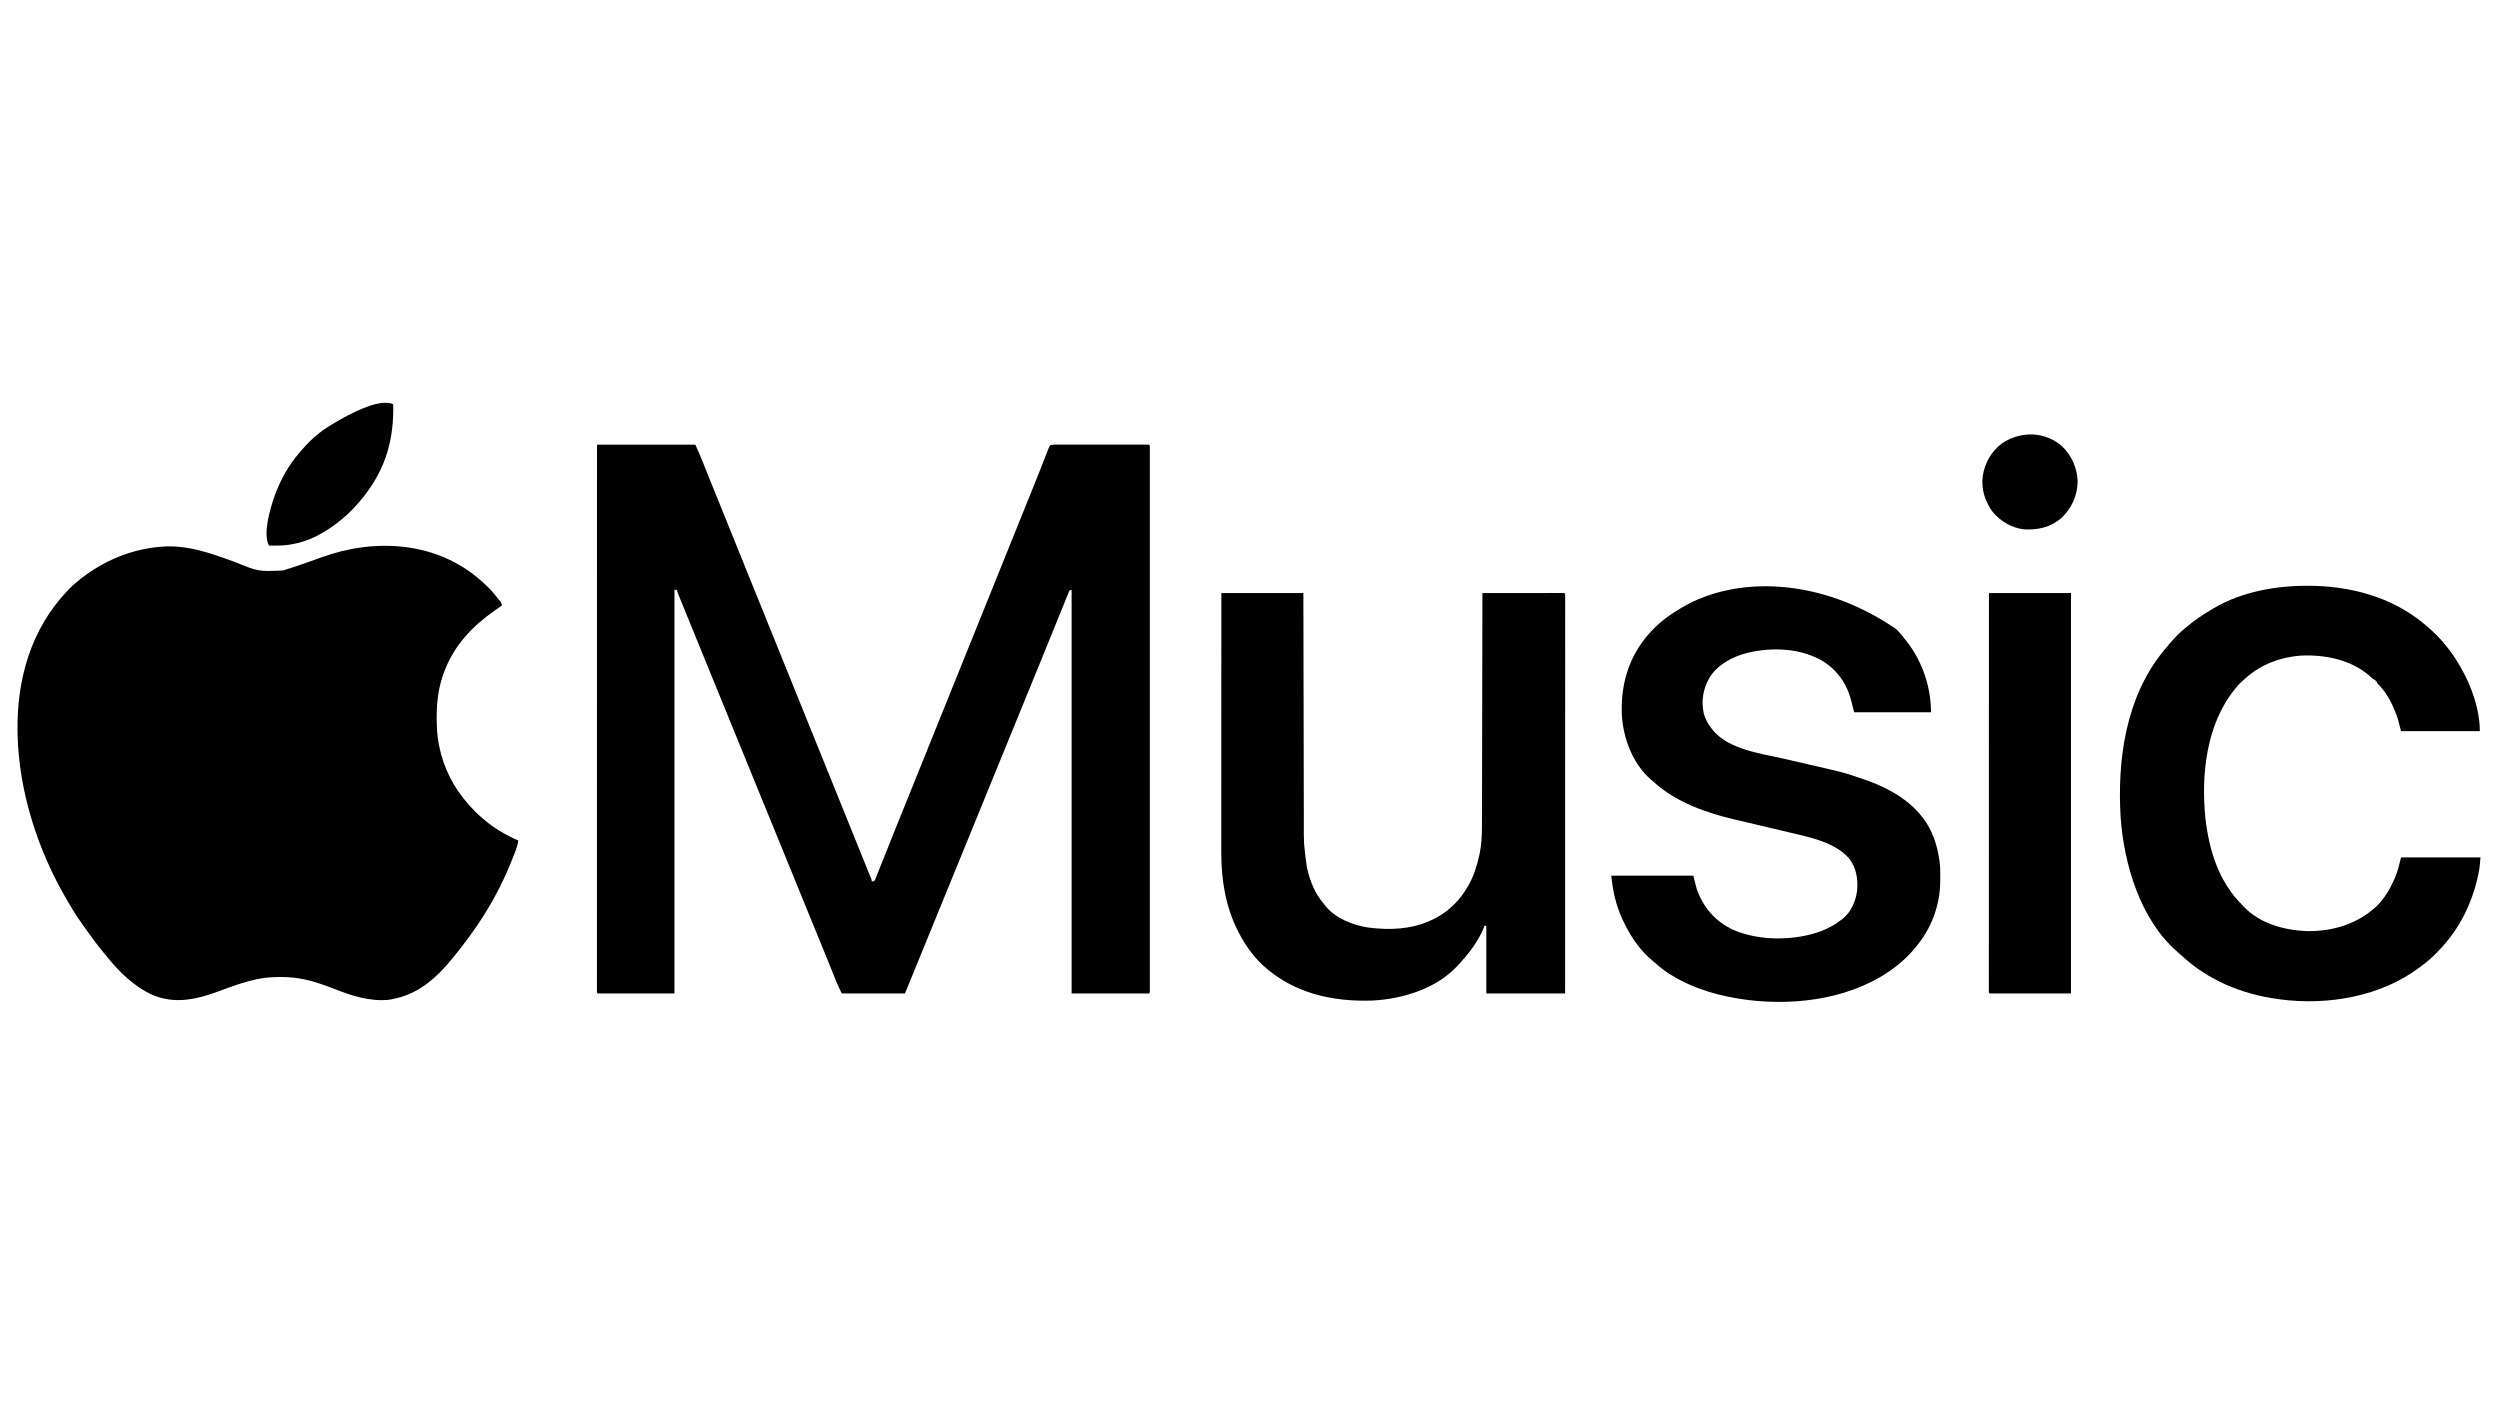 <?xml version="1.0" encoding="UTF-8"?>
<svg version="1.1" xmlns="http://www.w3.org/2000/svg" width="3840" height="2160">
<path d="M0 0 C0.498 0.442 0.995 0.885 1.508 1.341 C2.5 2.21 3.491 3.078 4.512 3.974 C9.937 8.801 14.922 13.715 19.508 19.341 C20.223 20.203 20.223 20.203 20.953 21.083 C22.605 23.079 24.246 25.083 25.883 27.091 C26.42 27.741 26.957 28.392 27.51 29.062 C28.012 29.685 28.514 30.308 29.032 30.95 C29.485 31.507 29.938 32.063 30.404 32.637 C31.624 34.52 32.085 36.15 32.508 38.341 C31.669 38.925 31.669 38.925 30.813 39.521 C28.041 41.455 25.274 43.397 22.508 45.341 C21.957 45.726 21.406 46.112 20.838 46.509 C-12.981 70.185 -40.452 99.328 -55.492 138.341 C-55.753 139.008 -56.014 139.675 -56.283 140.363 C-64.781 162.508 -67.724 185.956 -67.742 209.528 C-67.742 210.326 -67.743 211.123 -67.744 211.944 C-67.726 225.269 -67.018 238.226 -64.492 251.341 C-64.242 252.646 -64.242 252.646 -63.988 253.979 C-57.19 288.156 -41.618 318.424 -18.492 344.341 C-17.787 345.138 -17.787 345.138 -17.068 345.951 C-11.549 352.18 -5.9 358.014 0.508 363.341 C1.451 364.171 2.393 365.001 3.364 365.856 C19.475 379.989 37.903 390.78 57.508 399.341 C56.937 404.423 55.813 408.732 53.989 413.548 C53.734 414.222 53.48 414.896 53.218 415.59 C52.387 417.782 51.543 419.968 50.696 422.153 C50.405 422.908 50.115 423.663 49.815 424.44 C33.429 466.883 11.682 506.669 -15.098 543.427 C-16.093 544.794 -17.086 546.162 -18.077 547.532 C-26.21 558.762 -34.61 569.694 -43.492 580.341 C-43.983 580.937 -44.475 581.533 -44.982 582.147 C-55.921 595.394 -67.752 607.962 -81.492 618.341 C-82.263 618.929 -83.033 619.516 -83.828 620.122 C-100.05 631.979 -117.674 639.914 -137.492 643.341 C-138.791 643.568 -140.09 643.795 -141.429 644.028 C-170.291 646.878 -198.265 637.873 -224.759 627.413 C-238.179 622.147 -251.589 617.292 -265.617 613.903 C-266.586 613.669 -267.556 613.434 -268.555 613.192 C-281.526 610.223 -294.385 608.97 -307.679 609.028 C-308.351 609.03 -309.024 609.033 -309.716 609.035 C-321.213 609.094 -332.252 609.89 -343.492 612.341 C-344.43 612.545 -345.369 612.749 -346.336 612.959 C-363.611 616.818 -379.943 622.479 -396.466 628.735 C-433.343 642.681 -468.518 652.389 -506.285 635.708 C-531.566 623.643 -554.884 601.998 -572.285 580.114 C-574.615 577.186 -577.016 574.326 -579.429 571.466 C-588.744 560.288 -597.321 548.598 -605.767 536.757 C-606.923 535.138 -608.082 533.52 -609.244 531.905 C-617.414 520.538 -625.006 508.972 -632.028 496.862 C-633.49 494.344 -634.969 491.836 -636.449 489.329 C-680.537 414.085 -709.533 323.801 -711.492 236.341 C-711.514 235.381 -711.536 234.421 -711.558 233.432 C-713.095 152.65 -691.257 74.52 -634.492 15.341 C-633.709 14.517 -632.927 13.693 -632.121 12.845 C-626.62 7.188 -620.719 2.18 -614.492 -2.659 C-613.684 -3.289 -613.684 -3.289 -612.86 -3.932 C-578.354 -30.651 -537.086 -47.846 -493.492 -51.659 C-492.419 -51.76 -492.419 -51.76 -491.325 -51.862 C-451.65 -55.424 -414.311 -41.823 -377.627 -28.41 C-341.562 -13.732 -341.562 -13.732 -303.929 -15.409 C-302.926 -15.714 -301.923 -16.019 -300.889 -16.334 C-281.86 -22.222 -263.05 -28.887 -244.338 -35.71 C-162.523 -65.444 -67.602 -59.97 0 0 Z " fill="#000000" transform="translate(738.492,891.659)"/>
<path d="M0 0 C49.83 0 99.66 0 151 0 C154.965 8.59 158.732 17.092 162.188 25.875 C163.24 28.531 164.296 31.185 165.352 33.84 C165.635 34.554 165.919 35.268 166.211 36.004 C170.119 45.832 174.095 55.633 178.062 65.438 C178.88 67.459 179.698 69.481 180.516 71.503 C182.181 75.619 183.847 79.735 185.512 83.851 C189.117 92.76 192.718 101.67 196.32 110.58 C198.296 115.47 200.273 120.36 202.25 125.25 C203.042 127.208 203.833 129.167 204.625 131.125 C205.017 132.094 205.409 133.064 205.812 134.062 C245 231 284.188 327.938 381.562 568.812 C382.355 570.772 383.147 572.732 383.939 574.692 C385.908 579.563 387.877 584.434 389.846 589.305 C393.529 598.414 397.211 607.523 400.895 616.632 C402.62 620.896 404.344 625.16 406.068 629.424 C406.884 631.44 407.699 633.457 408.515 635.473 C410.689 640.847 412.861 646.223 415.029 651.599 C415.973 653.934 416.922 656.266 417.873 658.598 C418.429 659.971 418.986 661.345 419.543 662.719 C420.021 663.894 420.5 665.069 420.993 666.279 C422 669 422 669 422 671 C423.947 670.815 423.947 670.815 426 670 C427.259 668.196 427.259 668.196 428.1 665.865 C428.461 664.979 428.823 664.094 429.196 663.182 C429.575 662.21 429.954 661.239 430.344 660.238 C430.749 659.234 431.155 658.23 431.572 657.196 C432.896 653.907 434.198 650.61 435.5 647.312 C436.413 645.032 437.328 642.752 438.244 640.472 C440.465 634.937 442.67 629.396 444.868 623.852 C446.319 620.197 447.781 616.547 449.246 612.898 C451.082 608.324 452.91 603.747 454.734 599.168 C459.016 588.431 463.356 577.717 467.688 567 C469.522 562.46 471.357 557.919 473.191 553.379 C473.663 552.212 474.134 551.045 474.62 549.843 C480.128 536.21 485.627 522.574 491.125 508.938 C491.649 507.639 492.172 506.34 492.696 505.042 C501.534 483.121 510.368 461.198 519.202 439.275 C540.836 385.588 562.476 331.903 584.156 278.234 C584.576 277.195 584.996 276.155 585.429 275.084 C585.849 274.045 586.269 273.005 586.701 271.935 C597.004 246.429 607.29 220.917 617.57 195.402 C618.147 193.972 618.723 192.541 619.3 191.11 C619.876 189.679 620.453 188.248 621.029 186.817 C628.254 168.887 635.483 150.959 642.712 133.031 C642.967 132.4 643.221 131.769 643.484 131.119 C645.614 125.836 645.614 125.836 646.567 123.474 C649.449 116.326 652.331 109.178 655.213 102.03 C655.48 101.368 655.747 100.706 656.022 100.023 C657.371 96.676 658.721 93.328 660.069 89.981 C662.71 83.428 665.354 76.877 668.003 70.328 C669.026 67.8 670.048 65.271 671.07 62.742 C671.445 61.816 671.445 61.816 671.827 60.87 C675.01 52.99 678.153 45.095 681.252 37.181 C682.999 32.721 684.76 28.266 686.522 23.812 C687.333 21.747 688.138 19.68 688.935 17.61 C690.017 14.799 691.123 11.999 692.234 9.199 C692.545 8.373 692.855 7.548 693.175 6.697 C694.085 4.444 694.085 4.444 696 1 C699.683 -0.166 703.335 -0.126 707.175 -0.127 C708.418 -0.13 709.66 -0.133 710.94 -0.136 C712.309 -0.134 713.677 -0.132 715.046 -0.129 C716.493 -0.131 717.941 -0.133 719.388 -0.135 C723.311 -0.139 727.234 -0.137 731.158 -0.134 C735.261 -0.132 739.365 -0.134 743.468 -0.136 C750.355 -0.138 757.241 -0.135 764.127 -0.13 C772.099 -0.125 780.07 -0.127 788.041 -0.132 C794.881 -0.137 801.721 -0.137 808.561 -0.135 C812.649 -0.133 816.736 -0.133 820.823 -0.136 C824.661 -0.139 828.499 -0.137 832.337 -0.131 C833.75 -0.13 835.162 -0.13 836.574 -0.133 C838.494 -0.135 840.413 -0.131 842.333 -0.127 C843.409 -0.127 844.486 -0.126 845.595 -0.126 C848 0 848 0 849 1 C849.098 2.836 849.125 4.677 849.125 6.516 C849.129 8.327 849.129 8.327 849.133 10.175 C849.131 11.535 849.128 12.895 849.126 14.254 C849.127 15.69 849.128 17.125 849.13 18.56 C849.134 22.54 849.132 26.52 849.128 30.5 C849.126 34.816 849.129 39.132 849.132 43.448 C849.135 51.025 849.135 58.602 849.133 66.178 C849.129 77.445 849.131 88.711 849.134 99.978 C849.139 120.095 849.139 140.212 849.136 160.328 C849.133 177.933 849.133 195.537 849.134 213.141 C849.134 214.89 849.134 214.89 849.134 216.673 C849.134 221.405 849.135 226.136 849.135 230.868 C849.138 275.293 849.135 319.718 849.13 364.143 C849.125 403.65 849.126 443.158 849.13 482.666 C849.136 527.007 849.138 571.348 849.135 615.69 C849.134 620.413 849.134 625.136 849.134 629.859 C849.134 631.022 849.134 632.185 849.134 633.383 C849.132 650.981 849.134 668.578 849.136 686.175 C849.139 706.175 849.138 726.175 849.133 746.175 C849.13 757.381 849.13 768.588 849.134 779.794 C849.136 787.265 849.135 794.737 849.13 802.208 C849.128 806.474 849.127 810.74 849.131 815.007 C849.134 818.879 849.132 822.751 849.127 826.624 C849.126 828.025 849.127 829.425 849.13 830.826 C849.133 832.712 849.129 834.598 849.125 836.484 C849.125 838.058 849.125 838.058 849.125 839.663 C849 842 849 842 848 843 C808.73 843 769.46 843 729 843 C729 638.4 729 433.8 729 223 C725.655 223.724 725.655 223.724 724.337 227.29 C723.718 228.777 723.112 230.27 722.516 231.766 C722.184 232.573 721.852 233.38 721.51 234.211 C720.413 236.887 719.331 239.568 718.25 242.25 C717.482 244.131 716.714 246.011 715.945 247.891 C713.985 252.687 712.038 257.489 710.096 262.292 C708.781 265.54 707.462 268.786 706.142 272.031 C703.734 277.953 701.332 283.877 698.937 289.804 C694.089 301.797 689.203 313.774 684.312 325.75 C683.681 327.297 683.681 327.297 683.036 328.875 C680.885 334.144 678.733 339.413 676.581 344.682 C672.8 353.937 669.022 363.194 665.244 372.451 C663.998 375.504 662.752 378.558 661.506 381.611 C657.736 390.846 653.967 400.081 650.199 409.316 C641.439 430.783 632.674 452.247 623.893 473.705 C617.963 488.196 612.041 502.691 606.125 517.188 C605.71 518.205 605.294 519.223 604.866 520.272 C601.911 527.514 598.955 534.757 596 542 C592.625 550.271 589.25 558.542 585.875 566.812 C585.459 567.831 585.044 568.849 584.616 569.898 C578.383 585.17 572.141 600.439 565.893 615.705 C559.963 630.196 554.041 644.691 548.125 659.188 C547.71 660.205 547.294 661.223 546.866 662.272 C543.911 669.514 540.955 676.757 538 684 C534.625 692.271 531.25 700.542 527.875 708.812 C527.459 709.831 527.044 710.849 526.616 711.898 C520.387 727.16 514.15 742.418 507.906 757.673 C503.491 768.461 499.08 779.251 494.676 790.043 C494.228 791.141 493.78 792.239 493.318 793.371 C491.148 798.688 488.979 804.005 486.811 809.322 C486.016 811.271 485.221 813.219 484.426 815.168 C484.082 816.012 483.737 816.857 483.383 817.726 C479.942 826.159 476.468 834.578 473 843 C440.99 843 408.98 843 376 843 C372.925 836.849 370.018 830.91 367.496 824.559 C367.18 823.774 366.865 822.99 366.54 822.182 C365.859 820.489 365.179 818.795 364.502 817.1 C363.025 813.406 361.538 809.716 360.052 806.025 C359.261 804.059 358.469 802.093 357.678 800.126 C353.137 788.839 348.539 777.575 343.938 766.312 C343.514 765.275 343.09 764.238 342.654 763.169 C336.842 748.937 331.013 734.712 325.171 720.491 C317.747 702.412 310.379 684.31 303.008 666.208 C302.542 665.062 302.075 663.916 301.594 662.734 C300.893 661.013 300.893 661.013 300.178 659.257 C295.374 647.461 290.563 635.667 285.75 623.875 C285.338 622.866 284.926 621.857 284.502 620.818 C278.306 605.64 272.101 590.466 265.892 575.293 C259.962 560.803 254.041 546.309 248.125 531.812 C247.71 530.795 247.294 529.777 246.866 528.728 C243.487 520.447 240.108 512.167 236.729 503.886 C233.778 496.653 230.827 489.42 227.875 482.188 C227.459 481.169 227.044 480.151 226.616 479.102 C220.751 464.732 214.879 450.365 209 436 C200.163 414.408 191.346 392.807 182.532 371.206 C179.187 363.008 175.841 354.81 172.495 346.612 C170.832 342.539 169.17 338.465 167.507 334.392 C163.305 324.095 159.101 313.799 154.895 303.504 C150.334 292.343 145.78 281.179 141.229 270.014 C139.977 266.944 138.725 263.874 137.472 260.805 C135.442 255.828 133.416 250.85 131.392 245.871 C130.636 244.011 129.878 242.152 129.12 240.294 C128.082 237.751 127.048 235.206 126.016 232.66 C125.707 231.908 125.399 231.155 125.081 230.379 C123 225.228 123 225.228 123 223 C121.68 223 120.36 223 119 223 C119 427.6 119 632.2 119 843 C80.06 843 41.12 843 1 843 C0 842 0 842 -0.125 839.66 C-0.125 838.61 -0.124 837.559 -0.124 836.477 C-0.126 835.268 -0.129 834.059 -0.131 832.813 C-0.128 831.451 -0.126 830.089 -0.123 828.727 C-0.124 827.29 -0.125 825.853 -0.127 824.416 C-0.13 820.43 -0.126 816.445 -0.122 812.459 C-0.119 808.137 -0.121 803.815 -0.123 799.492 C-0.125 791.905 -0.123 784.318 -0.119 776.731 C-0.113 765.449 -0.113 754.167 -0.114 742.885 C-0.115 723.909 -0.112 704.934 -0.106 685.959 C-0.1 667.162 -0.096 648.365 -0.095 629.568 C-0.095 628.401 -0.095 627.233 -0.095 626.031 C-0.094 620.103 -0.094 614.176 -0.094 608.249 C-0.092 566.227 -0.085 524.205 -0.075 482.183 C-0.066 441.351 -0.059 400.519 -0.055 359.686 C-0.055 358.428 -0.055 357.171 -0.055 355.875 C-0.053 343.243 -0.052 330.611 -0.051 317.98 C-0.048 292.246 -0.045 266.512 -0.042 240.779 C-0.042 239.004 -0.042 239.004 -0.042 237.193 C-0.035 175.936 -0.023 114.68 -0.011 53.423 C-0.011 52.561 -0.011 51.699 -0.011 50.811 C-0.007 33.874 -0.004 16.937 0 0 Z " fill="#000000" transform="translate(917,683)"/>
<path d="M0 0 C41.58 0 83.16 0 126 0 C126.02 11.512 126.04 23.024 126.06 34.885 C126.125 71.785 126.2 108.684 126.28 145.583 C126.293 151.322 126.305 157.061 126.317 162.799 C126.32 163.941 126.322 165.084 126.325 166.261 C126.365 184.72 126.397 203.179 126.427 221.639 C126.459 240.602 126.497 259.564 126.543 278.527 C126.571 290.214 126.593 301.9 126.607 313.587 C126.618 321.617 126.636 329.648 126.659 337.679 C126.672 342.301 126.683 346.924 126.684 351.546 C126.578 385.836 126.578 385.836 131.188 419.75 C131.402 420.784 131.616 421.818 131.837 422.883 C136.212 442.931 144.332 462.502 158 478 C158.442 478.584 158.884 479.168 159.34 479.77 C174.364 499.269 202.041 510.203 225.678 513.708 C257.968 517.774 290.997 516.827 321 503 C322.167 502.477 323.333 501.953 324.535 501.414 C355.051 487.018 377.177 460.206 388.816 428.797 C391.857 420.159 394.301 411.383 396.25 402.438 C396.401 401.756 396.552 401.074 396.708 400.372 C399.513 386.596 400.299 372.619 400.278 358.599 C400.283 357.037 400.289 355.474 400.296 353.912 C400.312 349.677 400.315 345.442 400.317 341.207 C400.32 336.618 400.336 332.03 400.349 327.441 C400.371 319.51 400.387 311.579 400.397 303.648 C400.411 292.182 400.437 280.715 400.465 269.249 C400.51 250.641 400.547 232.033 400.578 213.425 C400.608 195.359 400.643 177.294 400.683 159.229 C400.685 158.113 400.688 156.998 400.69 155.849 C400.702 150.252 400.715 144.656 400.727 139.06 C400.831 92.707 400.92 46.353 401 0 C417.411 -0.023 433.822 -0.041 450.233 -0.052 C457.853 -0.057 465.472 -0.064 473.092 -0.075 C479.73 -0.085 486.369 -0.092 493.008 -0.094 C496.525 -0.095 500.042 -0.098 503.56 -0.106 C507.48 -0.114 511.4 -0.114 515.32 -0.114 C516.495 -0.117 517.669 -0.121 518.879 -0.124 C520.472 -0.122 520.472 -0.122 522.096 -0.12 C523.025 -0.121 523.953 -0.122 524.909 -0.123 C527 0 527 0 528 1 C528.097 2.351 528.124 3.707 528.124 5.061 C528.126 5.944 528.129 6.826 528.131 7.735 C528.127 9.209 528.127 9.209 528.123 10.712 C528.124 11.75 528.125 12.788 528.127 13.857 C528.129 17.381 528.125 20.906 528.12 24.43 C528.121 26.964 528.122 29.497 528.123 32.031 C528.125 37.563 528.123 43.095 528.119 48.628 C528.113 56.854 528.113 65.081 528.114 73.307 C528.115 87.144 528.112 100.98 528.106 114.816 C528.1 128.522 528.096 142.228 528.095 155.935 C528.095 156.786 528.095 157.637 528.095 158.514 C528.094 162.836 528.094 167.158 528.094 171.481 C528.092 202.122 528.085 232.763 528.075 263.405 C528.066 293.178 528.059 322.952 528.055 352.726 C528.055 354.102 528.055 354.102 528.055 355.505 C528.053 364.716 528.052 373.927 528.051 383.138 C528.048 401.902 528.045 420.667 528.042 439.432 C528.042 440.295 528.042 441.157 528.042 442.046 C528.038 468.501 528.032 494.957 528.026 521.412 C528.025 522.539 528.025 522.539 528.025 523.688 C528.017 554.126 528.009 584.563 528 615 C488.07 615 448.14 615 407 615 C407 580.68 407 546.36 407 511 C406.01 511 405.02 511 404 511 C403.755 511.822 403.51 512.645 403.258 513.492 C401.79 517.585 399.922 521.297 397.875 525.125 C397.475 525.875 397.074 526.625 396.662 527.397 C387.907 543.563 376.619 557.727 364 571 C363.381 571.683 362.762 572.366 362.125 573.07 C329.481 607.901 277.763 623.62 231.395 625.875 C169.664 627.846 110.275 614.377 63.805 571.699 C48.607 557.397 36.513 540.534 27 522 C26.629 521.288 26.258 520.577 25.876 519.843 C6.597 482.458 -0.2 440.232 -0.12 398.523 C-0.121 396.795 -0.122 395.067 -0.123 393.339 C-0.125 388.628 -0.121 383.917 -0.116 379.205 C-0.112 374.111 -0.113 369.016 -0.114 363.922 C-0.114 355.107 -0.111 346.293 -0.106 337.478 C-0.098 324.734 -0.095 311.99 -0.094 299.246 C-0.092 278.567 -0.085 257.888 -0.075 237.209 C-0.066 217.128 -0.059 197.047 -0.055 176.965 C-0.055 175.107 -0.055 175.107 -0.054 173.211 C-0.053 166.995 -0.052 160.78 -0.05 154.564 C-0.04 103.043 -0.022 51.521 0 0 Z " fill="#000000" transform="translate(1876,911)"/>
<path d="M0 0 C6.57 6.312 12.046 13.457 17.5 20.727 C18.627 22.202 18.627 22.202 19.777 23.707 C41.506 53.451 53.5 90.983 53.5 127.727 C14.56 127.727 -24.38 127.727 -64.5 127.727 C-65.738 123.394 -66.854 119.213 -67.792 114.83 C-73.693 87.746 -87.986 65.093 -111.502 49.938 C-146.017 29.014 -190.492 27.294 -228.873 36.63 C-251.644 42.505 -273.836 54.191 -286.688 74.539 C-296.549 91.843 -299.692 110.122 -295.5 129.727 C-292.986 138.452 -289.14 145.641 -283.5 152.727 C-282.721 153.711 -281.943 154.696 -281.141 155.711 C-256.497 184.99 -209.027 190.794 -173.964 198.804 C-168.476 200.058 -162.99 201.322 -157.504 202.587 C-150.343 204.239 -143.182 205.889 -136.02 207.536 C-80.95 220.206 -80.95 220.206 -58.5 227.727 C-57.613 228.016 -56.726 228.305 -55.812 228.604 C-20.864 240.019 15.02 257.486 38.5 286.727 C39.297 287.714 40.093 288.701 40.914 289.719 C55.803 308.955 63.143 331.926 66.5 355.727 C66.596 356.368 66.691 357.01 66.79 357.671 C67.79 365.257 67.744 372.9 67.75 380.539 C67.751 381.272 67.751 382.005 67.752 382.76 C67.735 394.644 67.055 406.095 64.5 417.727 C64.339 418.495 64.178 419.263 64.012 420.055 C58.744 444.545 47.432 467.464 31.5 486.727 C31.043 487.285 30.586 487.844 30.115 488.419 C21.429 499.009 12.321 508.286 1.5 516.727 C0.955 517.153 0.41 517.58 -0.152 518.02 C-62.819 566.698 -150.36 579.231 -227.5 569.727 C-269.687 564.308 -310.118 553.386 -346.5 530.727 C-348.176 529.694 -348.176 529.694 -349.887 528.641 C-357.67 523.656 -364.561 517.797 -371.5 511.727 C-372.241 511.098 -372.982 510.468 -373.746 509.82 C-375.697 508.156 -377.606 506.456 -379.5 504.727 C-380.243 504.05 -380.985 503.373 -381.75 502.676 C-397.948 487.231 -410.059 467.872 -419.5 447.727 C-420.023 446.632 -420.547 445.538 -421.086 444.41 C-430.513 423.685 -435.447 401.306 -437.5 378.727 C-395.92 378.727 -354.34 378.727 -311.5 378.727 C-309.025 388.627 -309.025 388.627 -306.5 398.727 C-296.202 427.561 -278.583 448.354 -250.841 461.685 C-210.804 479.495 -155.573 479.049 -114.812 463.789 C-103.685 459.399 -93.928 454.104 -84.5 446.727 C-83.529 446.005 -83.529 446.005 -82.539 445.27 C-69.396 434.952 -62.039 418.151 -60.031 401.941 C-58.355 384.322 -61.101 366.453 -72.285 352.25 C-85.571 337.113 -104.379 328.762 -123.293 322.817 C-124.114 322.559 -124.935 322.301 -125.78 322.035 C-134.802 319.252 -143.94 317.05 -153.129 314.898 C-154.974 314.461 -156.819 314.022 -158.665 313.584 C-163.492 312.437 -168.321 311.299 -173.15 310.163 C-177.919 309.039 -182.687 307.908 -187.455 306.777 C-195.02 304.985 -202.585 303.194 -210.151 301.406 C-211.084 301.186 -212.016 300.966 -212.977 300.739 C-218.735 299.378 -224.494 298.022 -230.254 296.667 C-234.053 295.773 -237.852 294.875 -241.651 293.977 C-243.426 293.558 -245.202 293.14 -246.978 292.724 C-292.004 282.172 -337.761 266.295 -372.5 234.727 C-373.977 233.474 -375.456 232.224 -376.938 230.977 C-404.739 206.414 -418.944 168.596 -421.34 132.352 C-423.392 85.91 -411.032 42.916 -380.062 7.539 C-378.553 5.924 -377.031 4.321 -375.5 2.727 C-375.041 2.236 -374.582 1.746 -374.108 1.241 C-361.328 -12.373 -346.558 -22.847 -330.5 -32.273 C-329.92 -32.618 -329.34 -32.963 -328.743 -33.318 C-245.036 -82.535 -114.924 -79.113 0 0 Z " fill="#000000" transform="translate(2912.5,966.273)"/>
<path d="M0 0 C0.851 -0.001 1.702 -0.001 2.579 -0.002 C65.514 0.076 130.671 17.089 179.562 58.25 C180.14 58.728 180.718 59.206 181.314 59.698 C193.617 69.872 204.718 80.648 214.562 93.25 C215.351 94.222 216.14 95.194 216.953 96.195 C224.009 105.048 229.92 114.445 235.562 124.25 C236.205 125.359 236.205 125.359 236.86 126.491 C253.099 154.895 265.562 190.222 265.562 223.25 C225.632 223.25 185.702 223.25 144.562 223.25 C142.912 216.98 141.262 210.71 139.562 204.25 C133.092 184.99 123.891 165.394 109.211 150.934 C107.562 149.25 107.562 149.25 107.562 147.25 C106.903 147.25 106.243 147.25 105.562 147.25 C105.562 146.59 105.562 145.93 105.562 145.25 C104.981 144.992 104.4 144.734 103.801 144.469 C101.375 143.148 99.738 141.663 97.75 139.75 C68.707 113.597 28.603 105.547 -9.438 107.25 C-40.628 109.589 -69.815 120.516 -93.438 141.25 C-94.239 141.931 -95.041 142.611 -95.867 143.312 C-100.865 147.62 -105.304 152.111 -109.438 157.25 C-109.859 157.765 -110.28 158.279 -110.714 158.81 C-154.663 212.974 -162.797 290.611 -155.844 357.78 C-150.025 407.426 -135.01 455.64 -98.438 491.25 C-97.763 491.993 -97.763 491.993 -97.074 492.75 C-72.775 518.798 -34.752 529.092 -0.34 530.441 C40.23 531.06 78.373 519.322 108.125 491.188 C119.066 479.864 127.186 466.577 133.562 452.25 C134.105 451.051 134.648 449.852 135.207 448.617 C139.649 438.204 141.738 428.549 144.562 417.25 C184.822 417.25 225.083 417.25 266.562 417.25 C265.927 426.151 265.258 434.22 263.375 442.812 C263.153 443.84 262.931 444.867 262.702 445.926 C253.183 488.941 233.817 527.975 203.038 559.728 C201.56 561.253 200.099 562.792 198.637 564.332 C191.505 571.748 183.799 578.103 175.562 584.25 C175.019 584.665 174.476 585.079 173.917 585.506 C114.293 630.968 31.767 645.084 -41.438 635.25 C-42.42 635.121 -43.402 634.992 -44.414 634.859 C-99.463 627.401 -151.979 606.002 -192.77 567.73 C-194.967 565.687 -197.201 563.739 -199.5 561.812 C-255.719 512.795 -280.848 428.378 -286.062 356.707 C-291.629 268.056 -278.44 171.112 -220.438 100.25 C-220.011 99.728 -219.585 99.206 -219.146 98.667 C-209.739 87.187 -199.948 75.672 -188.438 66.25 C-187.121 65.119 -187.121 65.119 -185.777 63.965 C-172.885 52.975 -159.046 43.805 -144.438 35.25 C-143.834 34.892 -143.231 34.534 -142.609 34.165 C-100.24 9.263 -48.588 0.035 0 0 Z " fill="#000000" transform="translate(3543.438,899.75)"/>
<path d="M0 0 C41.58 0 83.16 0 126 0 C126 202.95 126 405.9 126 615 C84.75 615 43.5 615 1 615 C0 614 0 614 -0.125 612.26 C-0.125 611.494 -0.124 610.728 -0.124 609.939 C-0.126 609.056 -0.129 608.174 -0.131 607.265 C-0.128 606.283 -0.126 605.3 -0.123 604.288 C-0.124 603.25 -0.125 602.212 -0.127 601.143 C-0.129 597.619 -0.125 594.094 -0.12 590.57 C-0.121 588.036 -0.122 585.503 -0.123 582.969 C-0.125 577.437 -0.123 571.905 -0.119 566.372 C-0.113 558.146 -0.113 549.919 -0.114 541.693 C-0.115 527.856 -0.112 514.02 -0.106 500.184 C-0.1 486.478 -0.096 472.772 -0.095 459.065 C-0.095 458.214 -0.095 457.363 -0.095 456.486 C-0.094 452.164 -0.094 447.842 -0.094 443.519 C-0.092 412.878 -0.085 382.237 -0.075 351.595 C-0.066 321.822 -0.059 292.048 -0.055 262.274 C-0.055 261.357 -0.055 260.44 -0.055 259.495 C-0.053 250.284 -0.052 241.073 -0.051 231.862 C-0.048 213.098 -0.045 194.333 -0.042 175.568 C-0.042 174.705 -0.042 173.843 -0.042 172.954 C-0.038 146.499 -0.032 120.043 -0.026 93.588 C-0.025 92.837 -0.025 92.086 -0.025 91.312 C-0.017 60.874 -0.009 30.437 0 0 Z " fill="#000000" transform="translate(3055,911)"/>
<path d="M0 0 C1.155 53.2 -11.084 97.533 -44 140 C-44.674 140.87 -45.348 141.74 -46.043 142.637 C-50.64 148.406 -55.538 153.852 -60.562 159.25 C-61.176 159.912 -61.789 160.573 -62.42 161.255 C-66.707 165.81 -71.227 169.962 -76 174 C-76.618 174.53 -77.236 175.059 -77.873 175.605 C-87.387 183.703 -97.183 190.753 -108 197 C-108.612 197.359 -109.223 197.719 -109.854 198.089 C-131.314 210.594 -155.177 217.264 -180 217.062 C-181.061 217.058 -182.122 217.053 -183.215 217.049 C-185.81 217.037 -188.405 217.021 -191 217 C-200.417 198.166 -189.17 161.518 -183 143 C-174.138 117.286 -160.796 93.564 -143 73 C-142.318 72.207 -141.636 71.414 -140.934 70.598 C-138.666 68.021 -136.349 65.503 -134 63 C-133.504 62.47 -133.008 61.94 -132.497 61.394 C-120.19 48.353 -106.535 37.965 -91 29 C-90.349 28.616 -89.697 28.233 -89.026 27.837 C-71.103 17.306 -21.391 -10.696 0 0 Z " fill="#000000" transform="translate(604,621)"/>
<path d="M0 0 C14.926 14.633 22.862 33.244 23.707 54.098 C23.061 76.294 14.547 94.967 -1.48 110.223 C-18.242 124.456 -38.075 128.848 -59.605 127.348 C-77.97 124.948 -94.535 115.156 -106.508 101.141 C-118.531 85.132 -124.773 65.624 -122.105 45.594 C-118.867 25.168 -109.051 7.98 -92.535 -4.703 C-63.62 -23.941 -26.616 -23.264 0 0 Z " fill="#000000" transform="translate(3167.605,685.652)"/>
</svg>
